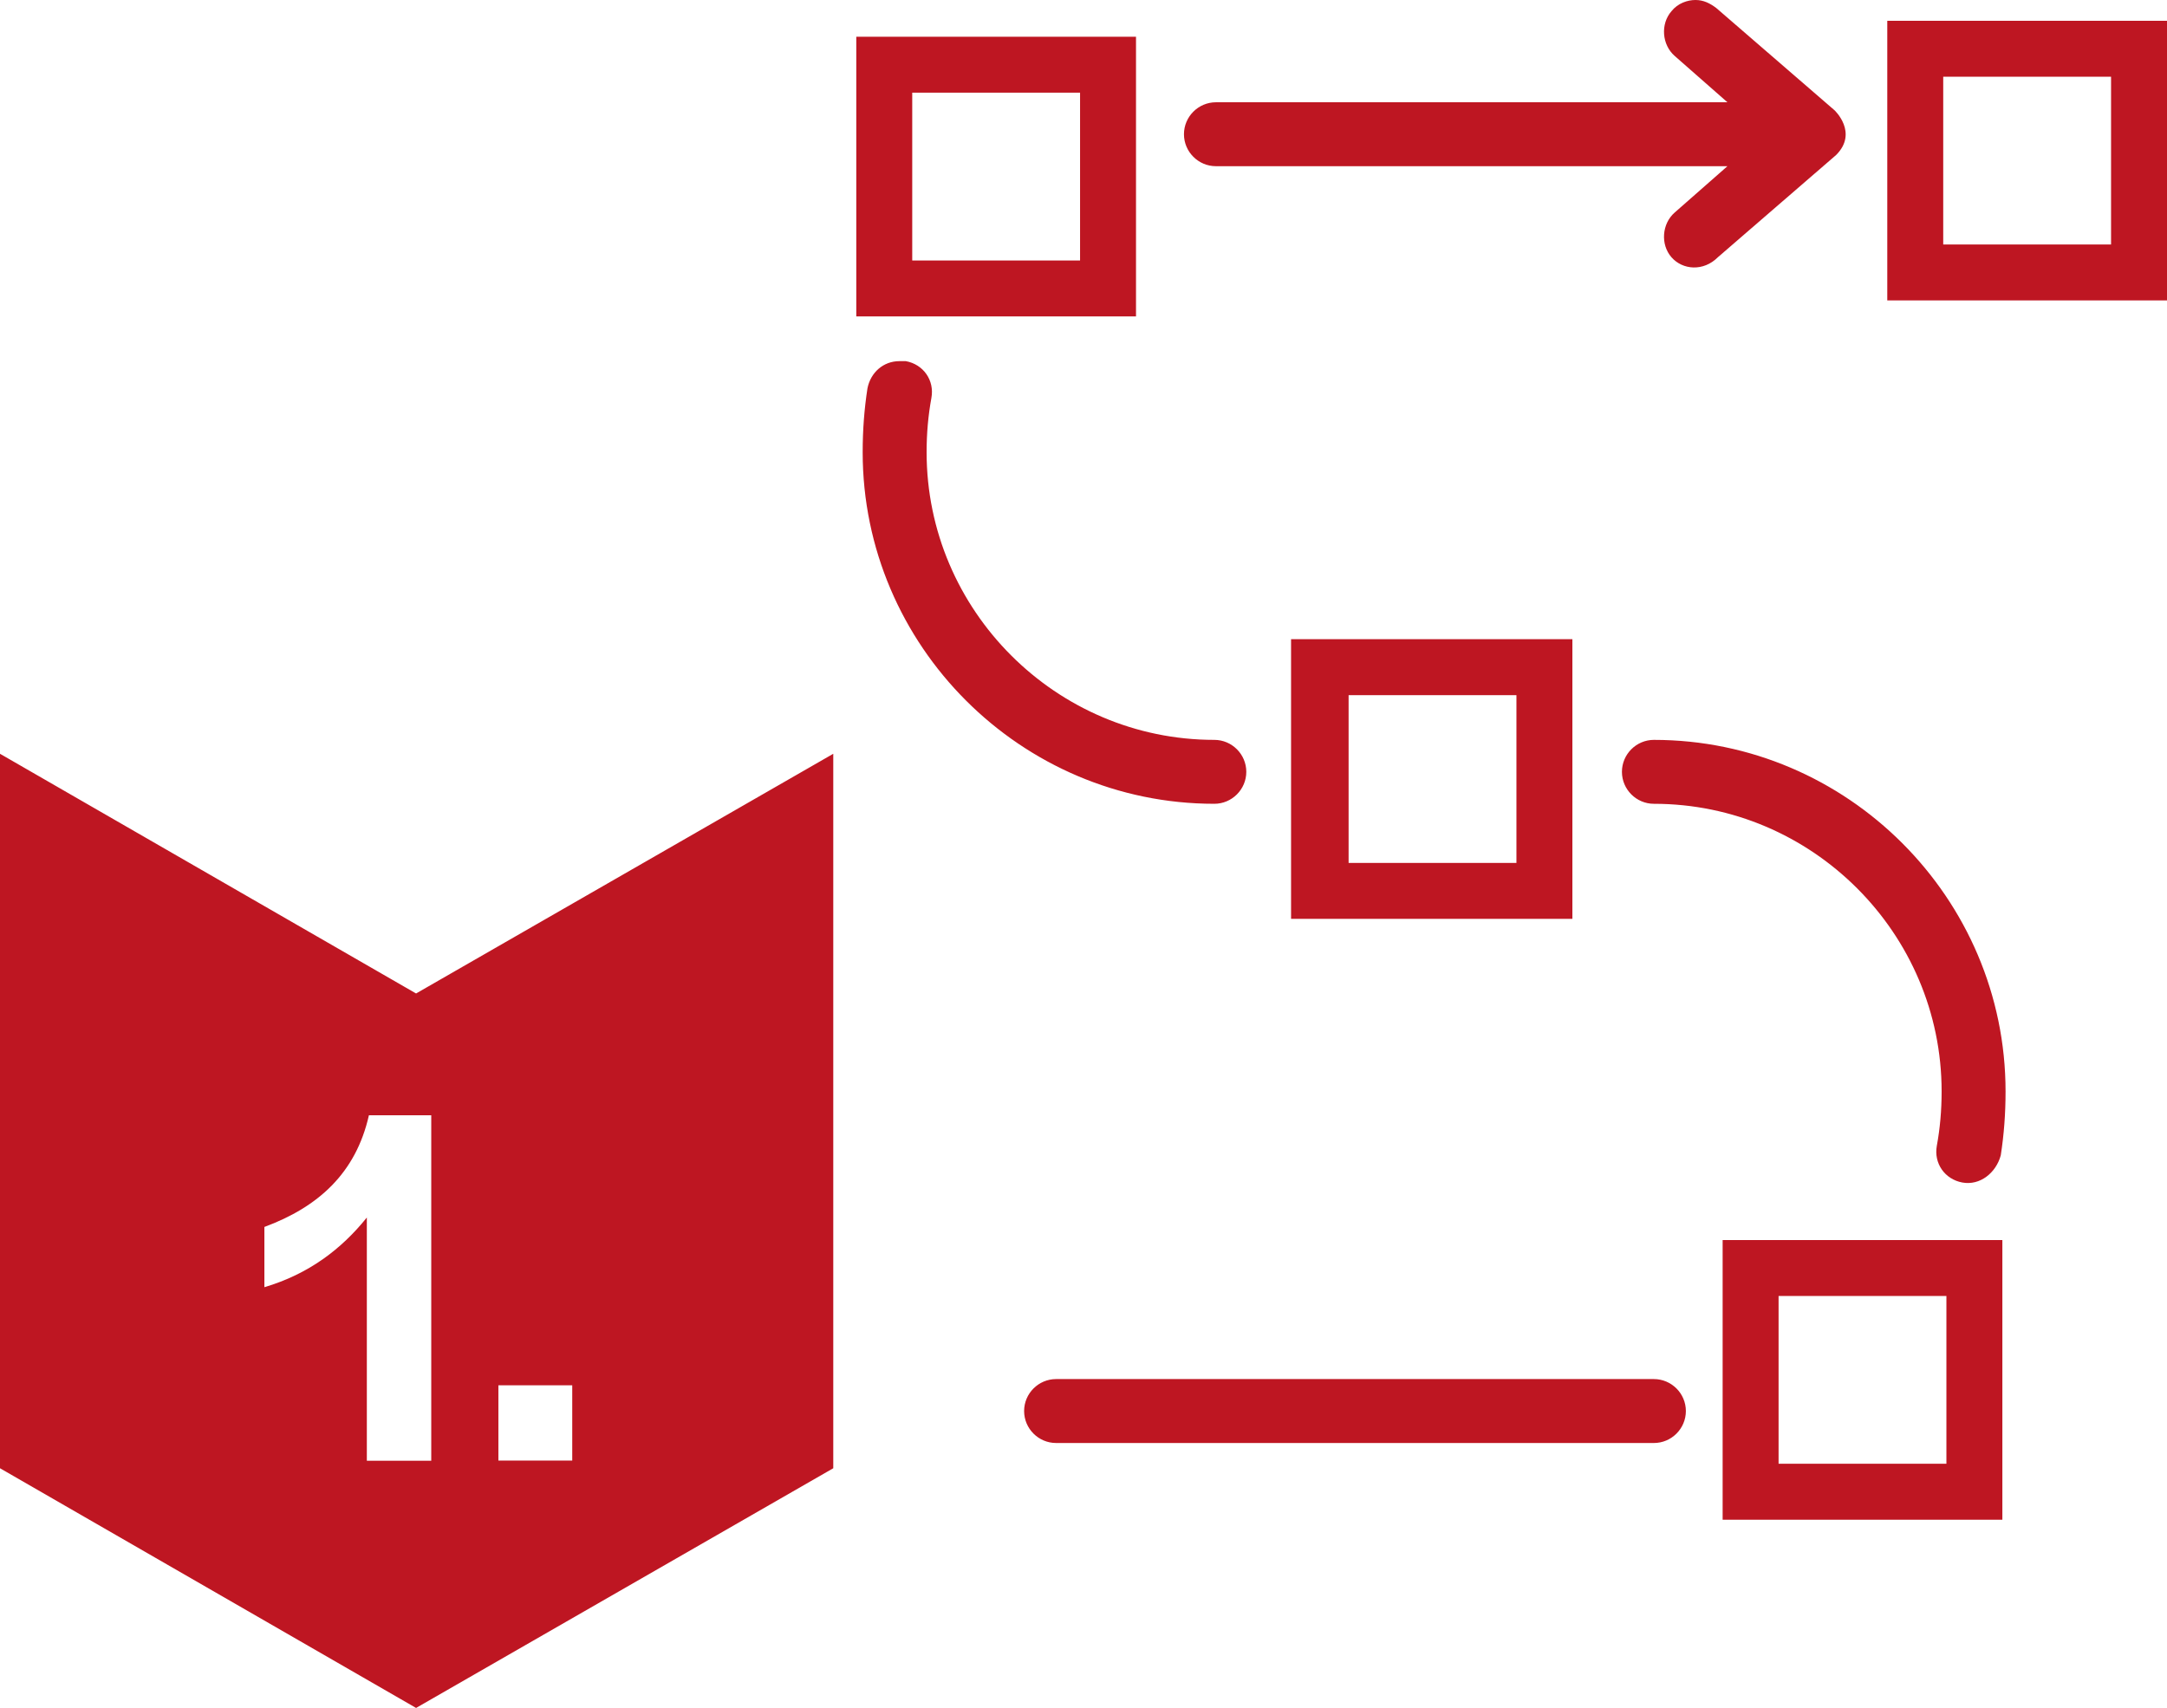 <?xml version="1.0" encoding="UTF-8"?> <svg xmlns="http://www.w3.org/2000/svg" id="b" viewBox="0 0 135.57 106.88"><g id="c"><path d="M98.37,57.5v-17.5h-17.6v17.5h17.6ZM84.37,43.5h10.5v10.5h-10.5v-10.5ZM103.47,86.3h-37.4c-1.1,0-2,.9-2,2s.9,2,2,2h37.4c1.1,0,2-.9,2-2s-.9-2-2-2ZM76.07,10.4h32l-3.3,2.9c-.8.7-.9,2-.2,2.8s2,.9,2.9,0l7.4-6.4c1.4-1.4-.1-2.8-.1-2.8l-7.4-6.4c-.4-.3-.8-.5-1.3-.5s-1.1.2-1.5.7c-.7.8-.6,2.1.2,2.8l3.3,2.9h-32c-1.1,0-2,.9-2,2s.9,2,2,2ZM103.47,46.3c-1.1,0-2,.9-2,2s.9,2,2,2c9.9,0,18,8.1,18,18,0,1.2-.1,2.3-.3,3.4-.2,1.1.5,2.1,1.6,2.3,1.1.2,2.1-.6,2.4-1.7.2-1.3.3-2.6.3-4,0-12.1-9.9-22-22-22ZM118.07,1.3v17.5h17.5V1.3h-17.5ZM132.07,15.3h-10.5V4.8h10.5v10.5ZM0,47.17v44.71l26.03,15,26.1-15v-44.71l-26.1,15L0,47.17ZM31.18,86.69h4.62v4.71h-4.62v-4.71ZM26.98,91.41h-4.03v-15.22c-1.59,1.98-3.64,3.54-6.41,4.36v-3.77c3.35-1.24,5.72-3.35,6.54-6.99h3.9v21.62ZM77.97,48.3c0-1.1-.9-2-2-2-9.9,0-18-8.1-18-18,0-1.2.1-2.3.3-3.4.2-1.1-.5-2.1-1.6-2.3h-.4c-1,0-1.8.7-2,1.7-.2,1.3-.3,2.6-.3,4,0,12.1,9.9,22,22,22,1.1,0,2-.9,2-2ZM71.07,2.3h-17.5v17.5h17.5V2.3ZM67.57,16.3h-10.5V5.8h10.5v10.5ZM107.77,95.1h17.5v-17.5h-17.5v17.5ZM111.27,81.1h10.5v10.5h-10.5v-10.5Z" style="fill:#be1622;"></path></g></svg> 